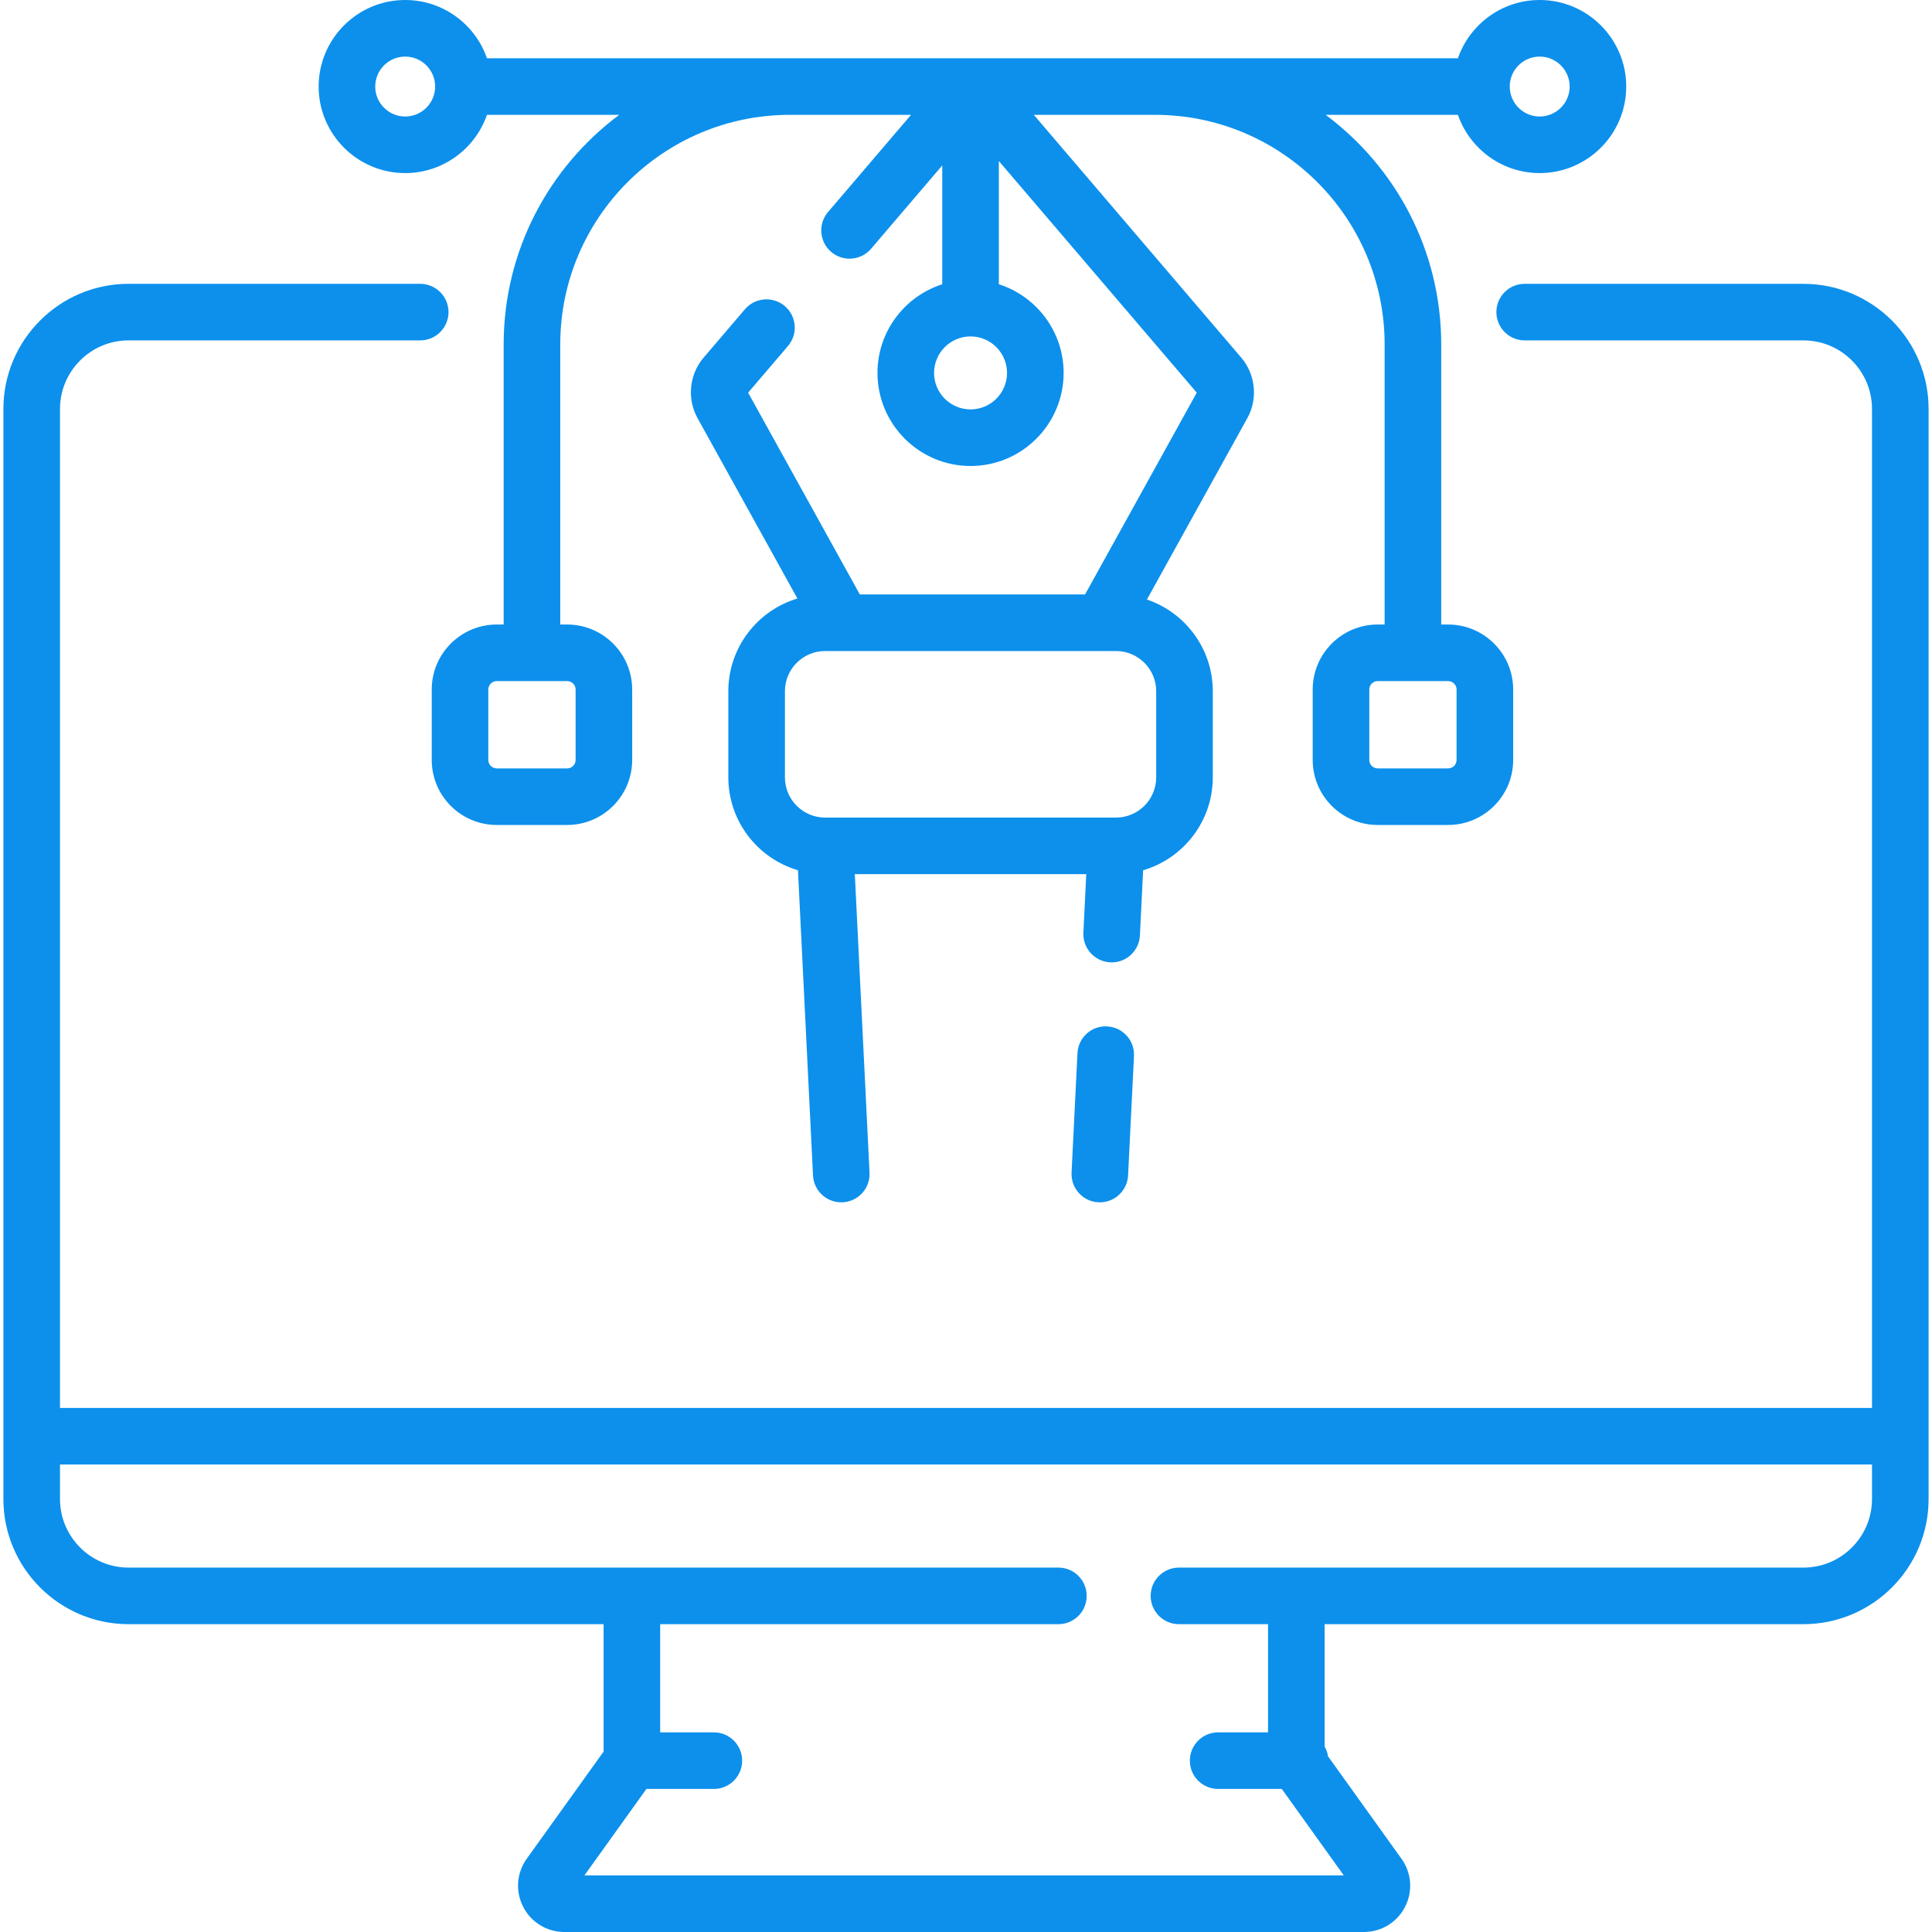 <svg width="75" height="75" viewBox="0 0 75 75" fill="none" xmlns="http://www.w3.org/2000/svg">
<g clip-path="url(#clip0)">
<path d="M70.009 11.018H59.188C58.581 11.018 58.089 11.509 58.089 12.116C58.089 12.722 58.581 13.214 59.188 13.214H70.009C71.477 13.214 72.671 14.408 72.671 15.876V54.656H2.329V15.876C2.329 14.408 3.523 13.214 4.99 13.214H16.312C16.919 13.214 17.411 12.722 17.411 12.116C17.411 11.509 16.919 11.018 16.312 11.018H4.99C2.312 11.018 0.132 13.197 0.132 15.876V58.192C0.132 60.871 2.312 63.05 4.99 63.05H23.432V67.996L20.448 72.156C20.054 72.706 20.001 73.422 20.31 74.024C20.619 74.626 21.232 75 21.908 75H52.946C53.622 75 54.235 74.626 54.544 74.024C54.853 73.422 54.8 72.706 54.405 72.156L51.554 68.18C51.533 68.044 51.488 67.917 51.422 67.802V63.05H70.01C72.688 63.05 74.868 60.871 74.868 58.192V15.876C74.868 13.197 72.688 11.018 70.009 11.018ZM70.009 60.854H45.768C45.161 60.854 44.669 61.345 44.669 61.952C44.669 62.559 45.161 63.05 45.768 63.05H49.225V67.25H47.288C46.681 67.25 46.19 67.742 46.19 68.349C46.19 68.955 46.681 69.447 47.288 69.447H49.76L52.166 72.803H22.687L25.094 69.447H27.712C28.319 69.447 28.81 68.955 28.81 68.349C28.81 67.742 28.319 67.25 27.712 67.25H25.628V63.05H41.087C41.694 63.05 42.185 62.559 42.185 61.952C42.185 61.345 41.694 60.854 41.087 60.854H4.99C3.523 60.854 2.329 59.66 2.329 58.192V56.852H72.671V58.192C72.671 59.66 71.477 60.854 70.009 60.854Z" fill="#0C90EC"/>
<path d="M42.978 39.845C42.365 39.812 41.856 40.282 41.827 40.888L41.598 45.522C41.569 46.127 42.035 46.643 42.641 46.673C42.66 46.674 42.678 46.674 42.696 46.674C43.278 46.674 43.763 46.217 43.792 45.63L44.021 40.996C44.05 40.39 43.584 39.875 42.978 39.845Z" fill="#0C90EC"/>
<path d="M15.73 6.719C17.198 6.719 18.448 5.773 18.904 4.458H24.038C21.317 6.485 19.552 9.726 19.552 13.371V24.244H19.283C17.892 24.244 16.76 25.375 16.76 26.767V29.502C16.76 30.893 17.892 32.025 19.283 32.025H22.018C23.409 32.025 24.541 30.893 24.541 29.502V26.767C24.541 25.376 23.409 24.244 22.018 24.244H21.749V13.371C21.749 8.456 25.747 4.458 30.662 4.458H35.367L32.145 8.23C31.75 8.691 31.805 9.385 32.266 9.779C32.727 10.173 33.421 10.118 33.815 9.657L36.578 6.422V11.035C35.122 11.501 34.064 12.867 34.064 14.477C34.064 16.469 35.684 18.09 37.677 18.09C39.669 18.09 41.29 16.469 41.29 14.477C41.29 12.867 40.232 11.501 38.775 11.035V6.251L46.458 15.243L42.122 23.076H33.378L29.042 15.243L30.589 13.432C30.983 12.971 30.929 12.278 30.468 11.884C30.006 11.49 29.313 11.544 28.919 12.005L27.315 13.882C26.757 14.536 26.662 15.48 27.078 16.231L30.955 23.234C29.406 23.698 28.274 25.135 28.274 26.833V30.178C28.274 31.883 29.417 33.327 30.977 33.783L31.561 45.63C31.59 46.217 32.075 46.674 32.657 46.674C32.675 46.674 32.694 46.673 32.712 46.673C33.318 46.643 33.785 46.127 33.755 45.522L33.184 33.934H42.169L42.057 36.207C42.028 36.813 42.494 37.328 43.1 37.358C43.119 37.359 43.137 37.36 43.155 37.36C43.737 37.36 44.222 36.903 44.251 36.315L44.376 33.783C45.936 33.327 47.08 31.883 47.08 30.178V26.833C47.08 25.181 46.007 23.776 44.523 23.274L48.422 16.231C48.838 15.48 48.742 14.536 48.184 13.882L40.133 4.458H44.838C49.753 4.458 53.751 8.456 53.751 13.371V24.244H53.482C52.091 24.244 50.959 25.375 50.959 26.767V29.502C50.959 30.893 52.091 32.025 53.482 32.025H56.217C57.608 32.025 58.741 30.893 58.741 29.502V26.767C58.741 25.376 57.608 24.244 56.217 24.244H55.948V13.371C55.948 9.725 54.183 6.485 51.462 4.458H56.596C57.053 5.773 58.303 6.719 59.771 6.719C61.623 6.719 63.13 5.212 63.13 3.36C63.13 1.507 61.623 0 59.77 0C58.303 0 57.052 0.947 56.596 2.261H18.904C18.448 0.947 17.198 0 15.73 0C13.877 0 12.37 1.507 12.37 3.36C12.37 5.212 13.877 6.719 15.73 6.719ZM22.345 26.767V29.502C22.345 29.682 22.198 29.829 22.018 29.829H19.283C19.103 29.829 18.956 29.682 18.956 29.502V26.767C18.956 26.587 19.103 26.44 19.283 26.44H22.018C22.198 26.44 22.345 26.587 22.345 26.767ZM44.883 30.178C44.883 31.038 44.184 31.738 43.323 31.738H32.031C31.17 31.738 30.471 31.038 30.471 30.178V26.833C30.471 25.973 31.17 25.273 32.031 25.273H43.323C44.184 25.273 44.883 25.973 44.883 26.833V30.178ZM56.544 26.767V29.502C56.544 29.682 56.397 29.829 56.217 29.829H53.482C53.302 29.829 53.156 29.682 53.156 29.502V26.767C53.156 26.587 53.302 26.44 53.482 26.44H56.217C56.397 26.44 56.544 26.587 56.544 26.767ZM59.77 2.197C60.412 2.197 60.934 2.718 60.934 3.36C60.934 4.001 60.412 4.523 59.77 4.523C59.129 4.523 58.608 4.001 58.608 3.36C58.608 2.718 59.129 2.197 59.77 2.197ZM37.677 15.893C36.896 15.893 36.26 15.258 36.26 14.477C36.26 13.696 36.896 13.06 37.677 13.06C38.458 13.06 39.093 13.696 39.093 14.477C39.093 15.258 38.458 15.893 37.677 15.893ZM15.73 2.197C16.371 2.197 16.892 2.718 16.892 3.36C16.892 4.001 16.371 4.523 15.73 4.523C15.088 4.523 14.566 4.001 14.566 3.36C14.566 2.718 15.088 2.197 15.73 2.197Z" fill="#0C90EC"/>
</g>
<defs>
<clipPath id="clip0">
<rect width="75" height="75" fill="white"/>
</clipPath>
</defs>
</svg>
